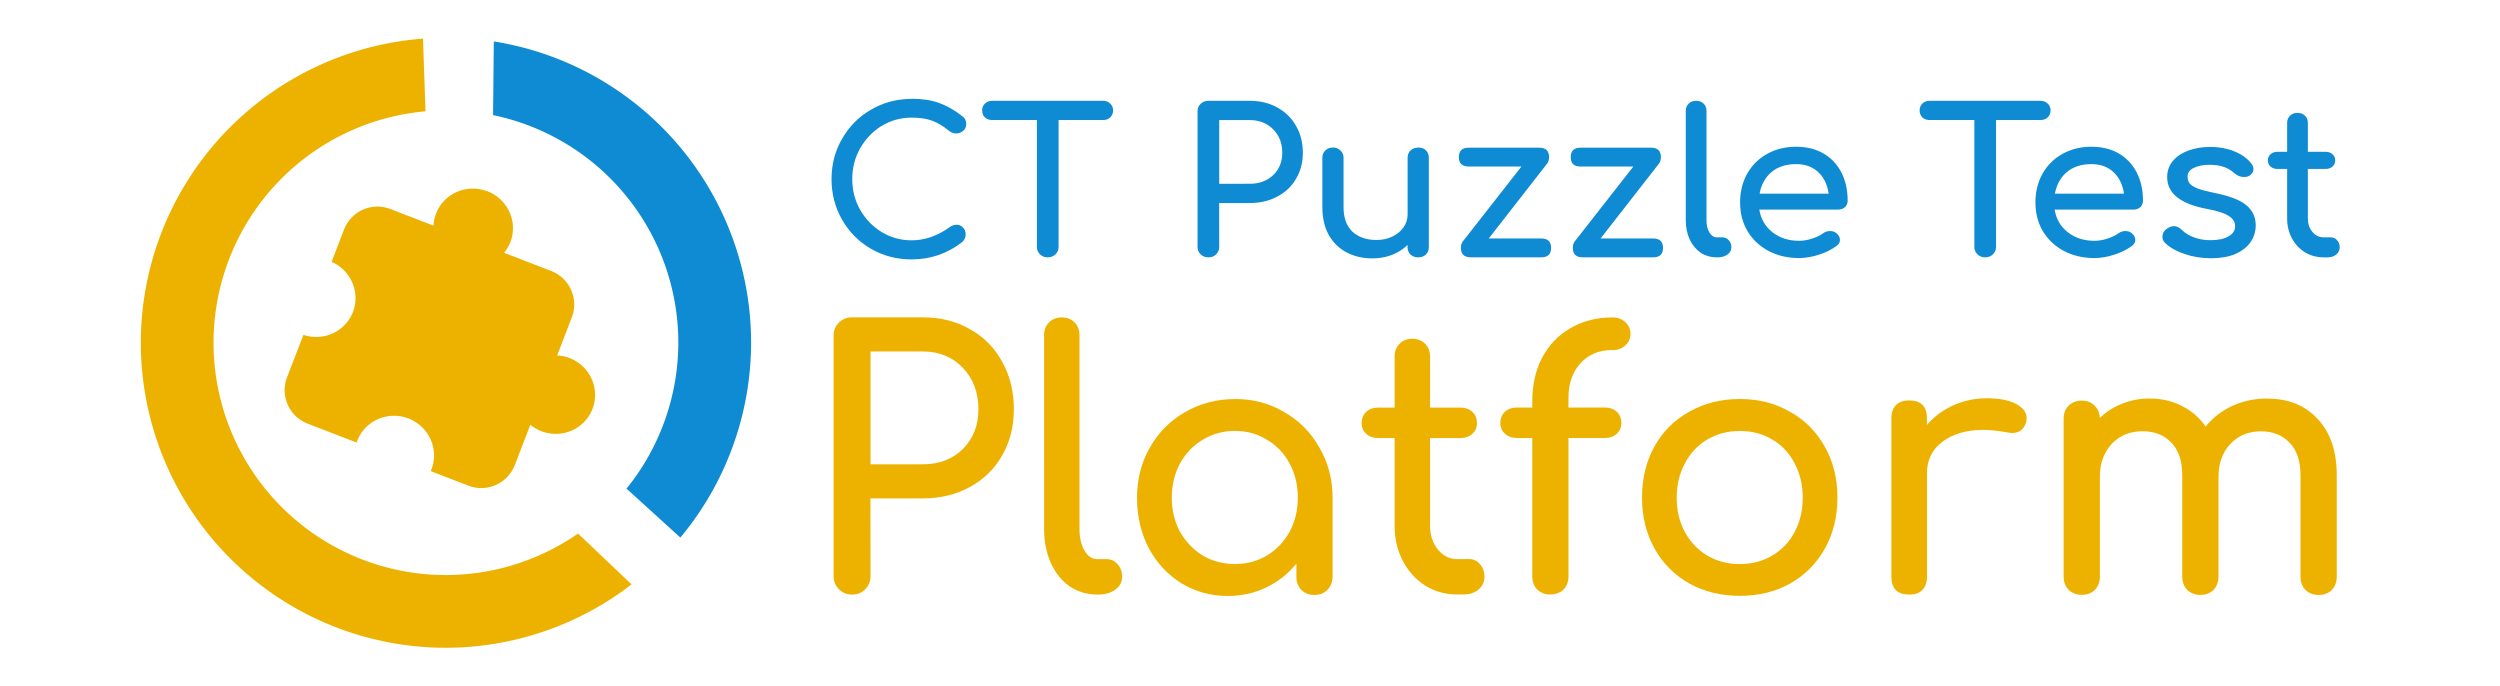<?xml version="1.0" encoding="UTF-8" standalone="no"?>
<!-- Created with Inkscape (http://www.inkscape.org/) -->

<svg
   xmlns:dc="http://purl.org/dc/elements/1.1/"
   xmlns:cc="http://creativecommons.org/ns#"
   xmlns:rdf="http://www.w3.org/1999/02/22-rdf-syntax-ns#"
   xmlns:svg="http://www.w3.org/2000/svg"
   xmlns="http://www.w3.org/2000/svg"
   xmlns:sodipodi="http://sodipodi.sourceforge.net/DTD/sodipodi-0.dtd"
   xmlns:inkscape="http://www.inkscape.org/namespaces/inkscape"
   width="36.679mm"
   height="10.07mm"
   viewBox="0 0 36.679 10.07"
   version="1.1"
   id="svg8"
   sodipodi:docname="logo-1.svg"
   inkscape:version="0.92.5 (2060ec1f9f, 2020-04-08)">
  <defs
     id="defs2" />
  <sodipodi:namedview
     id="base"
     pagecolor="#ffffff"
     bordercolor="#666666"
     borderopacity="1.0"
     inkscape:pageopacity="0.0"
     inkscape:pageshadow="2"
     inkscape:zoom="5.6"
     inkscape:cx="81.86719"
     inkscape:cy="51.698378"
     inkscape:document-units="mm"
     inkscape:current-layer="layer1"
     showgrid="false"
     inkscape:window-width="1920"
     inkscape:window-height="1010"
     inkscape:window-x="0"
     inkscape:window-y="0"
     inkscape:window-maximized="1" />
  <g
     inkscape:label="Layer 1"
     inkscape:groupmode="layer"
     id="layer1"
     transform="translate(-33.642,-20.796)">
    <path
       style="color:#000000;clip-rule:nonzero;display:inline;overflow:visible;visibility:visible;opacity:1;isolation:auto;mix-blend-mode:normal;color-interpolation:sRGB;color-interpolation-filters:linearRGB;solid-color:#000000;solid-opacity:1;vector-effect:none;fill:#edb200;fill-opacity:1;fill-rule:nonzero;stroke:none;stroke-width:0.235;stroke-linecap:round;stroke-linejoin:bevel;stroke-miterlimit:4;stroke-dasharray:none;stroke-dashoffset:0;stroke-opacity:1;paint-order:normal;color-rendering:auto;image-rendering:auto;shape-rendering:auto;text-rendering:auto;enable-background:accumulate"
       d="m 39.848,21.363 a 4.477,4.477 0 0 0 -4.14,4.46 4.477,4.477 0 0 0 4.477,4.477 4.477,4.477 0 0 0 2.723,-0.93 l -0.785,-0.746 a 3.409,3.409 0 0 1 -1.939,0.609 3.409,3.409 0 0 1 -3.409,-3.41 3.409,3.409 0 0 1 3.11,-3.394 z"
       id="path2425" />
    <path
       style="color:#000000;clip-rule:nonzero;display:inline;overflow:visible;visibility:visible;opacity:1;isolation:auto;mix-blend-mode:normal;color-interpolation:sRGB;color-interpolation-filters:linearRGB;solid-color:#000000;solid-opacity:1;vector-effect:none;fill:#0e8bd2;fill-opacity:1;fill-rule:nonzero;stroke:none;stroke-width:0.235;stroke-linecap:round;stroke-linejoin:bevel;stroke-miterlimit:4;stroke-dasharray:none;stroke-dashoffset:0;stroke-opacity:1;paint-order:normal;color-rendering:auto;image-rendering:auto;shape-rendering:auto;text-rendering:auto;enable-background:accumulate"
       d="m 40.887,21.404 -0.011,1.081 a 3.409,3.409 0 0 1 2.718,3.338 3.409,3.409 0 0 1 -0.76,2.142 l 0.79,0.718 a 4.477,4.477 0 0 0 1.038,-2.86 4.477,4.477 0 0 0 -3.775,-4.419 z"
       id="path967" />
    <path
       style="color:#000000;clip-rule:nonzero;display:inline;overflow:visible;visibility:visible;opacity:1;isolation:auto;mix-blend-mode:normal;color-interpolation:sRGB;color-interpolation-filters:linearRGB;solid-color:#000000;solid-opacity:1;vector-effect:none;fill:#edb200;fill-opacity:1;fill-rule:nonzero;stroke:none;stroke-width:0.209;stroke-linecap:round;stroke-linejoin:bevel;stroke-miterlimit:4;stroke-dasharray:none;stroke-dashoffset:0;stroke-opacity:1;paint-order:normal;color-rendering:auto;image-rendering:auto;shape-rendering:auto;text-rendering:auto;enable-background:accumulate"
       d="m 40.791,23.603 a 0.583,0.575 21.094 0 0 -0.751,0.326 0.583,0.575 21.094 0 0 -0.037,0.178 l -0.632,-0.244 c -0.273,-0.105 -0.577,0.029 -0.682,0.302 l -0.182,0.473 a 0.583,0.575 21.094 0 1 0.313,0.736 0.583,0.575 21.094 0 1 -0.726,0.335 l -0.24,0.621 c -0.105,0.273 0.03,0.577 0.303,0.682 l 0.718,0.277 a 0.583,0.575 21.094 0 1 0.009,-0.027 0.583,0.575 21.094 0 1 0.751,-0.326 0.583,0.575 21.094 0 1 0.337,0.746 0.583,0.575 21.094 0 1 -0.011,0.026 l 0.552,0.213 c 0.273,0.105 0.576,-0.03 0.682,-0.302 l 0.228,-0.591 a 0.583,0.575 21.094 0 0 0.161,0.094 0.583,0.575 21.094 0 0 0.751,-0.327 0.583,0.575 21.094 0 0 -0.337,-0.746 0.583,0.575 21.094 0 0 -0.182,-0.038 l 0.215,-0.557 c 0.105,-0.273 -0.03,-0.576 -0.302,-0.682 l -0.691,-0.267 a 0.583,0.575 21.094 0 0 0.092,-0.157 0.583,0.575 21.094 0 0 -0.337,-0.746 z"
       id="rect1646"
       inkscape:connector-curvature="0" />
    <g
       id="g2405"
       style="fill:#0e8bd2;fill-opacity:1">
      <path
         inkscape:connector-curvature="0"
         d="m 47.015,22.245 q 0.231,0 0.398,0.059 0.17,0.059 0.344,0.194 0.036,0.026 0.049,0.056 0.012,0.026 0.012,0.065 0,0.059 -0.046,0.097 -0.043,0.038 -0.1,0.038 -0.058,0 -0.106,-0.038 -0.125,-0.103 -0.243,-0.147 -0.119,-0.047 -0.307,-0.047 -0.237,0 -0.438,0.121 -0.198,0.121 -0.316,0.329 -0.116,0.206 -0.116,0.45 0,0.247 0.116,0.453 0.119,0.206 0.316,0.326 0.201,0.121 0.438,0.121 0.292,0 0.56,-0.194 0.052,-0.035 0.1,-0.035 0.058,0 0.094,0.041 0.04,0.038 0.04,0.103 0,0.062 -0.049,0.109 -0.328,0.256 -0.745,0.256 -0.325,0 -0.596,-0.156 -0.268,-0.156 -0.423,-0.426 -0.155,-0.271 -0.155,-0.597 0,-0.324 0.155,-0.591 0.155,-0.271 0.423,-0.426 0.271,-0.159 0.596,-0.159 z"
         style="font-style:normal;font-variant:normal;font-weight:bold;font-stretch:normal;font-size:2.469px;line-height:100%;font-family:Comfortaa;-inkscape-font-specification:Comfortaa;font-variant-ligatures:normal;font-variant-caps:normal;font-variant-numeric:normal;font-feature-settings:normal;text-align:start;letter-spacing:0px;word-spacing:0px;writing-mode:lr-tb;text-anchor:start;fill:#0e8bd2;fill-opacity:1;stroke:none;stroke-width:0.169px;stroke-linecap:butt;stroke-linejoin:miter;stroke-opacity:1"
         id="path2246" />
      <path
         inkscape:connector-curvature="0"
         d="m 49.827,22.275 q 0.064,0 0.103,0.041 0.043,0.038 0.043,0.1 0,0.062 -0.043,0.103 -0.04,0.038 -0.103,0.038 h -0.654 v 1.862 q 0,0.065 -0.046,0.109 -0.046,0.044 -0.113,0.044 -0.067,0 -0.113,-0.044 -0.046,-0.044 -0.046,-0.109 v -1.862 h -0.657 q -0.064,0 -0.106,-0.038 -0.04,-0.041 -0.04,-0.103 0,-0.062 0.04,-0.1 0.043,-0.041 0.106,-0.041 z"
         style="font-style:normal;font-variant:normal;font-weight:bold;font-stretch:normal;font-size:2.469px;line-height:100%;font-family:Comfortaa;-inkscape-font-specification:Comfortaa;font-variant-ligatures:normal;font-variant-caps:normal;font-variant-numeric:normal;font-feature-settings:normal;text-align:start;letter-spacing:0px;word-spacing:0px;writing-mode:lr-tb;text-anchor:start;fill:#0e8bd2;fill-opacity:1;stroke:none;stroke-width:0.169px;stroke-linecap:butt;stroke-linejoin:miter;stroke-opacity:1"
         id="path2248" />
      <path
         inkscape:connector-curvature="0"
         d="m 51.53,24.419 q 0,0.065 -0.046,0.109 -0.043,0.044 -0.113,0.044 -0.067,0 -0.113,-0.044 -0.046,-0.044 -0.046,-0.109 v -1.991 q 0,-0.068 0.046,-0.109 0.046,-0.044 0.113,-0.044 h 0.608 q 0.225,0 0.401,0.097 0.179,0.097 0.277,0.271 0.1,0.174 0.1,0.394 0,0.215 -0.1,0.382 -0.097,0.168 -0.277,0.262 -0.176,0.094 -0.401,0.094 h -0.45 z m 0.45,-0.927 q 0.207,0 0.341,-0.126 0.134,-0.129 0.134,-0.329 0,-0.209 -0.134,-0.344 -0.134,-0.135 -0.341,-0.135 h -0.45 v 0.935 z"
         style="font-style:normal;font-variant:normal;font-weight:bold;font-stretch:normal;font-size:2.469px;line-height:100%;font-family:Comfortaa;-inkscape-font-specification:Comfortaa;font-variant-ligatures:normal;font-variant-caps:normal;font-variant-numeric:normal;font-feature-settings:normal;text-align:start;letter-spacing:0px;word-spacing:0px;writing-mode:lr-tb;text-anchor:start;fill:#0e8bd2;fill-opacity:1;stroke:none;stroke-width:0.169px;stroke-linecap:butt;stroke-linejoin:miter;stroke-opacity:1"
         id="path2250" />
      <path
         inkscape:connector-curvature="0"
         d="m 54.449,22.96 q 0.07,0 0.113,0.041 0.043,0.041 0.043,0.109 v 1.312 q 0,0.065 -0.043,0.109 -0.043,0.041 -0.113,0.041 -0.067,0 -0.113,-0.041 -0.043,-0.044 -0.043,-0.109 v -0.032 q -0.097,0.094 -0.231,0.147 -0.134,0.05 -0.286,0.05 -0.21,0 -0.377,-0.088 -0.167,-0.088 -0.262,-0.256 -0.094,-0.171 -0.094,-0.409 v -0.724 q 0,-0.065 0.043,-0.106 0.046,-0.044 0.113,-0.044 0.067,0 0.109,0.044 0.046,0.041 0.046,0.106 v 0.724 q 0,0.238 0.131,0.362 0.134,0.121 0.353,0.121 0.128,0 0.231,-0.05 0.106,-0.05 0.164,-0.135 0.061,-0.085 0.061,-0.191 v -0.829 q 0,-0.068 0.043,-0.109 0.046,-0.041 0.113,-0.041 z"
         style="font-style:normal;font-variant:normal;font-weight:bold;font-stretch:normal;font-size:2.469px;line-height:100%;font-family:Comfortaa;-inkscape-font-specification:Comfortaa;font-variant-ligatures:normal;font-variant-caps:normal;font-variant-numeric:normal;font-feature-settings:normal;text-align:start;letter-spacing:0px;word-spacing:0px;writing-mode:lr-tb;text-anchor:start;fill:#0e8bd2;fill-opacity:1;stroke:none;stroke-width:0.169px;stroke-linecap:butt;stroke-linejoin:miter;stroke-opacity:1"
         id="path2252" />
      <path
         inkscape:connector-curvature="0"
         d="m 56.256,24.295 q 0.143,0 0.143,0.138 0,0.138 -0.143,0.138 h -1.037 q -0.143,0 -0.143,-0.138 0,-0.059 0.027,-0.094 l 0.861,-1.1 h -0.775 q -0.143,0 -0.143,-0.138 0,-0.138 0.143,-0.138 h 1.037 q 0.143,0 0.143,0.138 0,0.059 -0.027,0.094 l -0.858,1.1 z"
         style="font-style:normal;font-variant:normal;font-weight:bold;font-stretch:normal;font-size:2.469px;line-height:100%;font-family:Comfortaa;-inkscape-font-specification:Comfortaa;font-variant-ligatures:normal;font-variant-caps:normal;font-variant-numeric:normal;font-feature-settings:normal;text-align:start;letter-spacing:0px;word-spacing:0px;writing-mode:lr-tb;text-anchor:start;fill:#0e8bd2;fill-opacity:1;stroke:none;stroke-width:0.169px;stroke-linecap:butt;stroke-linejoin:miter;stroke-opacity:1"
         id="path2254" />
      <path
         inkscape:connector-curvature="0"
         d="m 57.898,24.295 q 0.143,0 0.143,0.138 0,0.138 -0.143,0.138 h -1.037 q -0.143,0 -0.143,-0.138 0,-0.059 0.027,-0.094 l 0.861,-1.1 H 56.83 q -0.143,0 -0.143,-0.138 0,-0.138 0.143,-0.138 h 1.037 q 0.143,0 0.143,0.138 0,0.059 -0.027,0.094 l -0.858,1.1 z"
         style="font-style:normal;font-variant:normal;font-weight:bold;font-stretch:normal;font-size:2.469px;line-height:100%;font-family:Comfortaa;-inkscape-font-specification:Comfortaa;font-variant-ligatures:normal;font-variant-caps:normal;font-variant-numeric:normal;font-feature-settings:normal;text-align:start;letter-spacing:0px;word-spacing:0px;writing-mode:lr-tb;text-anchor:start;fill:#0e8bd2;fill-opacity:1;stroke:none;stroke-width:0.169px;stroke-linecap:butt;stroke-linejoin:miter;stroke-opacity:1"
         id="path2256" />
      <path
         inkscape:connector-curvature="0"
         d="m 58.375,22.422 q 0,-0.065 0.043,-0.106 0.043,-0.041 0.109,-0.041 0.067,0 0.109,0.041 0.043,0.041 0.043,0.106 v 1.606 q 0,0.109 0.043,0.179 0.043,0.071 0.109,0.071 h 0.076 q 0.061,0 0.097,0.041 0.04,0.041 0.04,0.106 0,0.065 -0.058,0.106 -0.058,0.041 -0.149,0.041 h -0.006 q -0.131,0 -0.237,-0.068 -0.103,-0.071 -0.161,-0.194 -0.058,-0.126 -0.058,-0.282 z"
         style="font-style:normal;font-variant:normal;font-weight:bold;font-stretch:normal;font-size:2.469px;line-height:100%;font-family:Comfortaa;-inkscape-font-specification:Comfortaa;font-variant-ligatures:normal;font-variant-caps:normal;font-variant-numeric:normal;font-feature-settings:normal;text-align:start;letter-spacing:0px;word-spacing:0px;writing-mode:lr-tb;text-anchor:start;fill:#0e8bd2;fill-opacity:1;stroke:none;stroke-width:0.169px;stroke-linecap:butt;stroke-linejoin:miter;stroke-opacity:1"
         id="path2258" />
      <path
         inkscape:connector-curvature="0"
         d="m 60.75,23.742 q 0,0.056 -0.04,0.094 -0.04,0.035 -0.1,0.035 h -1.156 q 0.033,0.206 0.192,0.332 0.161,0.126 0.392,0.126 0.091,0 0.189,-0.032 0.1,-0.032 0.164,-0.079 0.043,-0.032 0.1,-0.032 0.058,0 0.091,0.029 0.055,0.044 0.055,0.1 0,0.053 -0.049,0.088 -0.103,0.079 -0.258,0.129 -0.152,0.05 -0.292,0.05 -0.249,0 -0.447,-0.103 -0.198,-0.106 -0.31,-0.291 -0.109,-0.185 -0.109,-0.421 0,-0.235 0.103,-0.421 0.106,-0.188 0.292,-0.291 0.189,-0.106 0.426,-0.106 0.234,0 0.404,0.1 0.17,0.1 0.262,0.279 0.091,0.179 0.091,0.412 z m -0.757,-0.538 q -0.222,0 -0.362,0.118 -0.137,0.118 -0.173,0.315 h 1.013 q -0.027,-0.197 -0.152,-0.315 -0.125,-0.118 -0.325,-0.118 z"
         style="font-style:normal;font-variant:normal;font-weight:bold;font-stretch:normal;font-size:2.469px;line-height:100%;font-family:Comfortaa;-inkscape-font-specification:Comfortaa;font-variant-ligatures:normal;font-variant-caps:normal;font-variant-numeric:normal;font-feature-settings:normal;text-align:start;letter-spacing:0px;word-spacing:0px;writing-mode:lr-tb;text-anchor:start;fill:#0e8bd2;fill-opacity:1;stroke:none;stroke-width:0.169px;stroke-linecap:butt;stroke-linejoin:miter;stroke-opacity:1"
         id="path2260" />
      <path
         inkscape:connector-curvature="0"
         d="m 63.581,22.275 q 0.064,0 0.103,0.041 0.043,0.038 0.043,0.1 0,0.062 -0.043,0.103 -0.04,0.038 -0.103,0.038 h -0.654 v 1.862 q 0,0.065 -0.046,0.109 -0.046,0.044 -0.113,0.044 -0.067,0 -0.113,-0.044 -0.046,-0.044 -0.046,-0.109 v -1.862 h -0.657 q -0.064,0 -0.106,-0.038 -0.04,-0.041 -0.04,-0.103 0,-0.062 0.04,-0.1 0.043,-0.041 0.106,-0.041 z"
         style="font-style:normal;font-variant:normal;font-weight:bold;font-stretch:normal;font-size:2.469px;line-height:100%;font-family:Comfortaa;-inkscape-font-specification:Comfortaa;font-variant-ligatures:normal;font-variant-caps:normal;font-variant-numeric:normal;font-feature-settings:normal;text-align:start;letter-spacing:0px;word-spacing:0px;writing-mode:lr-tb;text-anchor:start;fill:#0e8bd2;fill-opacity:1;stroke:none;stroke-width:0.169px;stroke-linecap:butt;stroke-linejoin:miter;stroke-opacity:1"
         id="path2262" />
      <path
         inkscape:connector-curvature="0"
         d="m 65.083,23.742 q 0,0.056 -0.04,0.094 -0.04,0.035 -0.1,0.035 h -1.156 q 0.033,0.206 0.192,0.332 0.161,0.126 0.392,0.126 0.091,0 0.189,-0.032 0.1,-0.032 0.164,-0.079 0.043,-0.032 0.1,-0.032 0.058,0 0.091,0.029 0.055,0.044 0.055,0.1 0,0.053 -0.049,0.088 -0.103,0.079 -0.258,0.129 -0.152,0.05 -0.292,0.05 -0.249,0 -0.447,-0.103 -0.198,-0.106 -0.31,-0.291 -0.109,-0.185 -0.109,-0.421 0,-0.235 0.103,-0.421 0.106,-0.188 0.292,-0.291 0.189,-0.106 0.426,-0.106 0.234,0 0.404,0.1 0.17,0.1 0.262,0.279 0.091,0.179 0.091,0.412 z m -0.757,-0.538 q -0.222,0 -0.362,0.118 -0.137,0.118 -0.173,0.315 h 1.013 Q 64.776,23.44 64.651,23.322 64.526,23.204 64.326,23.204 Z"
         style="font-style:normal;font-variant:normal;font-weight:bold;font-stretch:normal;font-size:2.469px;line-height:100%;font-family:Comfortaa;-inkscape-font-specification:Comfortaa;font-variant-ligatures:normal;font-variant-caps:normal;font-variant-numeric:normal;font-feature-settings:normal;text-align:start;letter-spacing:0px;word-spacing:0px;writing-mode:lr-tb;text-anchor:start;fill:#0e8bd2;fill-opacity:1;stroke:none;stroke-width:0.169px;stroke-linecap:butt;stroke-linejoin:miter;stroke-opacity:1"
         id="path2264" />
      <path
         inkscape:connector-curvature="0"
         d="m 66.062,22.951 q 0.198,0 0.353,0.062 0.158,0.062 0.249,0.171 0.04,0.047 0.04,0.094 0,0.05 -0.052,0.091 -0.033,0.024 -0.085,0.024 -0.079,0 -0.143,-0.056 -0.076,-0.068 -0.161,-0.094 -0.085,-0.029 -0.207,-0.029 -0.14,0 -0.231,0.047 -0.088,0.044 -0.088,0.126 0,0.059 0.03,0.1 0.03,0.038 0.116,0.074 0.085,0.032 0.246,0.065 0.331,0.065 0.468,0.179 0.14,0.115 0.14,0.297 0,0.135 -0.076,0.247 -0.076,0.109 -0.225,0.174 -0.146,0.062 -0.353,0.062 -0.207,0 -0.389,-0.062 -0.182,-0.062 -0.286,-0.162 -0.04,-0.038 -0.04,-0.091 0,-0.071 0.061,-0.115 0.058,-0.041 0.106,-0.041 0.061,0 0.116,0.053 0.058,0.062 0.173,0.109 0.116,0.044 0.246,0.044 0.173,0 0.268,-0.056 0.097,-0.056 0.097,-0.15 0,-0.091 -0.094,-0.15 -0.094,-0.062 -0.319,-0.103 -0.584,-0.109 -0.584,-0.465 0,-0.144 0.088,-0.244 0.088,-0.1 0.231,-0.15 0.143,-0.05 0.304,-0.05 z"
         style="font-style:normal;font-variant:normal;font-weight:bold;font-stretch:normal;font-size:2.469px;line-height:100%;font-family:Comfortaa;-inkscape-font-specification:Comfortaa;font-variant-ligatures:normal;font-variant-caps:normal;font-variant-numeric:normal;font-feature-settings:normal;text-align:start;letter-spacing:0px;word-spacing:0px;writing-mode:lr-tb;text-anchor:start;fill:#0e8bd2;fill-opacity:1;stroke:none;stroke-width:0.169px;stroke-linecap:butt;stroke-linejoin:miter;stroke-opacity:1"
         id="path2266" />
      <path
         inkscape:connector-curvature="0"
         d="m 67.838,24.278 q 0.055,0 0.091,0.041 0.04,0.041 0.04,0.106 0,0.065 -0.052,0.106 -0.049,0.041 -0.128,0.041 h -0.055 q -0.149,0 -0.274,-0.074 -0.122,-0.076 -0.192,-0.206 -0.07,-0.129 -0.07,-0.291 v -0.726 h -0.14 q -0.064,0 -0.103,-0.035 -0.04,-0.035 -0.04,-0.088 0,-0.059 0.04,-0.094 0.04,-0.035 0.103,-0.035 h 0.14 v -0.424 q 0,-0.065 0.043,-0.106 0.043,-0.041 0.109,-0.041 0.067,0 0.109,0.041 0.043,0.041 0.043,0.106 v 0.424 h 0.258 q 0.064,0 0.103,0.035 0.04,0.035 0.04,0.094 0,0.053 -0.04,0.088 -0.04,0.035 -0.103,0.035 h -0.258 v 0.727 q 0,0.118 0.067,0.197 0.067,0.079 0.164,0.079 z"
         style="font-style:normal;font-variant:normal;font-weight:bold;font-stretch:normal;font-size:2.469px;line-height:100%;font-family:Comfortaa;-inkscape-font-specification:Comfortaa;font-variant-ligatures:normal;font-variant-caps:normal;font-variant-numeric:normal;font-feature-settings:normal;text-align:start;letter-spacing:0px;word-spacing:0px;writing-mode:lr-tb;text-anchor:start;fill:#0e8bd2;fill-opacity:1;stroke:none;stroke-width:0.169px;stroke-linecap:butt;stroke-linejoin:miter;stroke-opacity:1"
         id="path2268" />
    </g>
    <g
       id="g2415"
       style="fill:#edb200;fill-opacity:1">
      <path
         inkscape:connector-curvature="0"
         d="m 46.414,29.248 q 0,0.115 -0.078,0.193 -0.073,0.078 -0.193,0.078 -0.115,0 -0.193,-0.078 -0.078,-0.078 -0.078,-0.193 v -3.525 q 0,-0.12 0.078,-0.193 0.078,-0.078 0.193,-0.078 h 1.041 q 0.385,0 0.687,0.172 0.307,0.172 0.474,0.479 0.172,0.307 0.172,0.698 0,0.38 -0.172,0.677 -0.167,0.297 -0.474,0.463 -0.302,0.167 -0.687,0.167 h -0.771 z m 0.771,-1.64 q 0.354,0 0.583,-0.224 0.229,-0.229 0.229,-0.583 0,-0.37 -0.229,-0.609 -0.229,-0.239 -0.583,-0.239 h -0.771 v 1.656 z"
         style="font-style:normal;font-variant:normal;font-weight:bold;font-stretch:normal;font-size:5.206px;line-height:100%;font-family:Comfortaa;-inkscape-font-specification:Comfortaa;font-variant-ligatures:normal;font-variant-caps:normal;font-variant-numeric:normal;font-feature-settings:normal;text-align:start;letter-spacing:0px;word-spacing:0px;writing-mode:lr-tb;text-anchor:start;fill:#edb200;fill-opacity:1;stroke:none;stroke-width:0.139px;stroke-linecap:butt;stroke-linejoin:miter;stroke-opacity:1"
         id="path2270" />
      <path
         inkscape:connector-curvature="0"
         d="m 48.96,25.713 q 0,-0.115 0.073,-0.187 0.073,-0.073 0.187,-0.073 0.115,0 0.187,0.073 0.073,0.073 0.073,0.187 v 2.843 q 0,0.193 0.073,0.318 0.073,0.125 0.187,0.125 h 0.13 q 0.104,0 0.167,0.073 0.068,0.073 0.068,0.187 0,0.115 -0.099,0.187 -0.099,0.073 -0.255,0.073 h -0.01 q -0.224,0 -0.406,-0.12 -0.177,-0.125 -0.276,-0.344 -0.099,-0.224 -0.099,-0.5 z"
         style="font-style:normal;font-variant:normal;font-weight:bold;font-stretch:normal;font-size:5.206px;line-height:100%;font-family:Comfortaa;-inkscape-font-specification:Comfortaa;font-variant-ligatures:normal;font-variant-caps:normal;font-variant-numeric:normal;font-feature-settings:normal;text-align:start;letter-spacing:0px;word-spacing:0px;writing-mode:lr-tb;text-anchor:start;fill:#edb200;fill-opacity:1;stroke:none;stroke-width:0.139px;stroke-linecap:butt;stroke-linejoin:miter;stroke-opacity:1"
         id="path2272" />
      <path
         inkscape:connector-curvature="0"
         d="m 51.761,26.65 q 0.401,0 0.724,0.193 0.328,0.187 0.515,0.521 0.193,0.328 0.193,0.734 v 1.161 q 0,0.115 -0.078,0.193 -0.073,0.073 -0.187,0.073 -0.115,0 -0.193,-0.073 -0.073,-0.078 -0.073,-0.193 v -0.193 q -0.182,0.224 -0.443,0.349 -0.26,0.125 -0.562,0.125 -0.375,0 -0.682,-0.187 -0.302,-0.187 -0.479,-0.515 -0.172,-0.333 -0.172,-0.739 0,-0.406 0.187,-0.734 0.187,-0.333 0.515,-0.521 0.333,-0.193 0.734,-0.193 z m 0,2.421 q 0.26,0 0.469,-0.125 0.213,-0.13 0.333,-0.349 0.12,-0.224 0.12,-0.5 0,-0.276 -0.12,-0.5 -0.12,-0.224 -0.333,-0.349 -0.208,-0.13 -0.469,-0.13 -0.26,0 -0.474,0.13 -0.208,0.125 -0.333,0.349 -0.12,0.224 -0.12,0.5 0,0.276 0.12,0.5 0.125,0.219 0.333,0.349 0.213,0.125 0.474,0.125 z"
         style="font-style:normal;font-variant:normal;font-weight:bold;font-stretch:normal;font-size:5.206px;line-height:100%;font-family:Comfortaa;-inkscape-font-specification:Comfortaa;font-variant-ligatures:normal;font-variant-caps:normal;font-variant-numeric:normal;font-feature-settings:normal;text-align:start;letter-spacing:0px;word-spacing:0px;writing-mode:lr-tb;text-anchor:start;fill:#edb200;fill-opacity:1;stroke:none;stroke-width:0.139px;stroke-linecap:butt;stroke-linejoin:miter;stroke-opacity:1"
         id="path2274" />
      <path
         inkscape:connector-curvature="0"
         d="m 55.197,28.998 q 0.094,0 0.156,0.073 0.068,0.073 0.068,0.187 0,0.115 -0.088,0.187 -0.083,0.073 -0.219,0.073 h -0.094 q -0.255,0 -0.469,-0.13 -0.208,-0.135 -0.328,-0.364 -0.12,-0.229 -0.12,-0.515 v -1.286 h -0.239 q -0.109,0 -0.177,-0.062 -0.068,-0.062 -0.068,-0.156 0,-0.104 0.068,-0.167 0.068,-0.062 0.177,-0.062 h 0.239 v -0.75 q 0,-0.115 0.073,-0.187 0.073,-0.073 0.187,-0.073 0.115,0 0.187,0.073 0.073,0.073 0.073,0.187 v 0.75 h 0.443 q 0.109,0 0.177,0.062 0.068,0.062 0.068,0.167 0,0.094 -0.068,0.156 -0.068,0.062 -0.177,0.062 h -0.443 v 1.286 q 0,0.208 0.115,0.349 0.115,0.141 0.281,0.141 z"
         style="font-style:normal;font-variant:normal;font-weight:bold;font-stretch:normal;font-size:5.206px;line-height:100%;font-family:Comfortaa;-inkscape-font-specification:Comfortaa;font-variant-ligatures:normal;font-variant-caps:normal;font-variant-numeric:normal;font-feature-settings:normal;text-align:start;letter-spacing:0px;word-spacing:0px;writing-mode:lr-tb;text-anchor:start;fill:#edb200;fill-opacity:1;stroke:none;stroke-width:0.139px;stroke-linecap:butt;stroke-linejoin:miter;stroke-opacity:1"
         id="path2276" />
      <path
         inkscape:connector-curvature="0"
         d="m 57.3,25.931 q -0.292,0 -0.469,0.193 -0.177,0.193 -0.177,0.51 v 0.141 h 0.531 q 0.109,0 0.177,0.062 0.068,0.062 0.068,0.167 0,0.094 -0.068,0.156 -0.068,0.062 -0.177,0.062 h -0.531 v 2.03 q 0,0.12 -0.073,0.193 -0.073,0.073 -0.203,0.073 -0.104,0 -0.182,-0.073 -0.073,-0.073 -0.073,-0.193 v -2.03 h -0.224 q -0.109,0 -0.177,-0.062 -0.068,-0.062 -0.068,-0.156 0,-0.104 0.068,-0.167 0.068,-0.062 0.177,-0.062 h 0.224 v -0.088 q 0,-0.37 0.146,-0.646 0.151,-0.281 0.416,-0.432 0.271,-0.156 0.614,-0.156 0.115,0 0.187,0.068 0.078,0.068 0.078,0.172 0,0.104 -0.078,0.172 -0.073,0.068 -0.187,0.068 z"
         style="font-style:normal;font-variant:normal;font-weight:bold;font-stretch:normal;font-size:5.206px;line-height:100%;font-family:Comfortaa;-inkscape-font-specification:Comfortaa;font-variant-ligatures:normal;font-variant-caps:normal;font-variant-numeric:normal;font-feature-settings:normal;text-align:start;letter-spacing:0px;word-spacing:0px;writing-mode:lr-tb;text-anchor:start;fill:#edb200;fill-opacity:1;stroke:none;stroke-width:0.139px;stroke-linecap:butt;stroke-linejoin:miter;stroke-opacity:1"
         id="path2278" />
      <path
         inkscape:connector-curvature="0"
         d="m 59.169,26.65 q 0.411,0 0.734,0.187 0.328,0.182 0.51,0.51 0.187,0.328 0.187,0.75 0,0.416 -0.182,0.744 -0.182,0.328 -0.51,0.515 -0.323,0.182 -0.739,0.182 -0.416,0 -0.744,-0.182 -0.328,-0.187 -0.51,-0.515 -0.182,-0.328 -0.182,-0.744 0,-0.422 0.182,-0.75 0.182,-0.328 0.51,-0.51 0.328,-0.187 0.744,-0.187 z m 0,0.469 q -0.266,0 -0.479,0.125 -0.208,0.125 -0.328,0.349 -0.12,0.224 -0.12,0.505 0,0.281 0.12,0.505 0.12,0.219 0.328,0.344 0.213,0.125 0.479,0.125 0.266,0 0.474,-0.125 0.213,-0.125 0.328,-0.344 0.12,-0.224 0.12,-0.505 0,-0.281 -0.12,-0.505 -0.115,-0.224 -0.328,-0.349 -0.208,-0.125 -0.474,-0.125 z"
         style="font-style:normal;font-variant:normal;font-weight:bold;font-stretch:normal;font-size:5.206px;line-height:100%;font-family:Comfortaa;-inkscape-font-specification:Comfortaa;font-variant-ligatures:normal;font-variant-caps:normal;font-variant-numeric:normal;font-feature-settings:normal;text-align:start;letter-spacing:0px;word-spacing:0px;writing-mode:lr-tb;text-anchor:start;fill:#edb200;fill-opacity:1;stroke:none;stroke-width:0.139px;stroke-linecap:butt;stroke-linejoin:miter;stroke-opacity:1"
         id="path2280" />
      <path
         inkscape:connector-curvature="0"
         d="m 62.788,26.639 q 0.276,0 0.432,0.083 0.156,0.083 0.156,0.208 0,0.036 -0.005,0.052 -0.047,0.167 -0.208,0.167 -0.026,0 -0.078,-0.01 -0.208,-0.036 -0.338,-0.036 -0.375,0 -0.604,0.172 -0.229,0.172 -0.229,0.463 v 1.52 q 0,0.125 -0.068,0.193 -0.062,0.068 -0.193,0.068 -0.125,0 -0.193,-0.062 -0.068,-0.068 -0.068,-0.198 v -2.327 q 0,-0.125 0.068,-0.193 0.068,-0.068 0.193,-0.068 0.26,0 0.26,0.26 v 0.099 q 0.156,-0.182 0.385,-0.286 0.229,-0.104 0.489,-0.104 z"
         style="font-style:normal;font-variant:normal;font-weight:bold;font-stretch:normal;font-size:5.206px;line-height:100%;font-family:Comfortaa;-inkscape-font-specification:Comfortaa;font-variant-ligatures:normal;font-variant-caps:normal;font-variant-numeric:normal;font-feature-settings:normal;text-align:start;letter-spacing:0px;word-spacing:0px;writing-mode:lr-tb;text-anchor:start;fill:#edb200;fill-opacity:1;stroke:none;stroke-width:0.139px;stroke-linecap:butt;stroke-linejoin:miter;stroke-opacity:1"
         id="path2282" />
      <path
         inkscape:connector-curvature="0"
         d="m 66.916,26.645 q 0.453,0 0.729,0.297 0.281,0.297 0.281,0.828 v 1.489 q 0,0.115 -0.073,0.193 -0.073,0.073 -0.193,0.073 -0.115,0 -0.193,-0.073 -0.073,-0.078 -0.073,-0.193 v -1.489 q 0,-0.318 -0.161,-0.479 -0.156,-0.167 -0.422,-0.167 -0.271,0 -0.448,0.187 -0.172,0.187 -0.172,0.479 v 1.468 q 0,0.115 -0.073,0.193 -0.073,0.073 -0.193,0.073 -0.115,0 -0.193,-0.073 -0.073,-0.078 -0.073,-0.193 v -1.489 q 0,-0.318 -0.161,-0.479 -0.156,-0.167 -0.422,-0.167 -0.276,0 -0.453,0.187 -0.172,0.187 -0.172,0.479 v 1.468 q 0,0.115 -0.073,0.193 -0.073,0.073 -0.193,0.073 -0.115,0 -0.193,-0.073 -0.073,-0.078 -0.073,-0.193 v -2.317 q 0,-0.12 0.073,-0.193 0.078,-0.073 0.193,-0.073 0.115,0 0.187,0.073 0.073,0.068 0.078,0.182 0.135,-0.135 0.323,-0.208 0.187,-0.078 0.406,-0.078 0.266,0 0.474,0.109 0.213,0.104 0.349,0.302 0.156,-0.193 0.39,-0.302 0.234,-0.109 0.521,-0.109 z"
         style="font-style:normal;font-variant:normal;font-weight:bold;font-stretch:normal;font-size:5.206px;line-height:100%;font-family:Comfortaa;-inkscape-font-specification:Comfortaa;font-variant-ligatures:normal;font-variant-caps:normal;font-variant-numeric:normal;font-feature-settings:normal;text-align:start;letter-spacing:0px;word-spacing:0px;writing-mode:lr-tb;text-anchor:start;fill:#edb200;fill-opacity:1;stroke:none;stroke-width:0.139px;stroke-linecap:butt;stroke-linejoin:miter;stroke-opacity:1"
         id="path2284" />
    </g>
  </g>
</svg>
